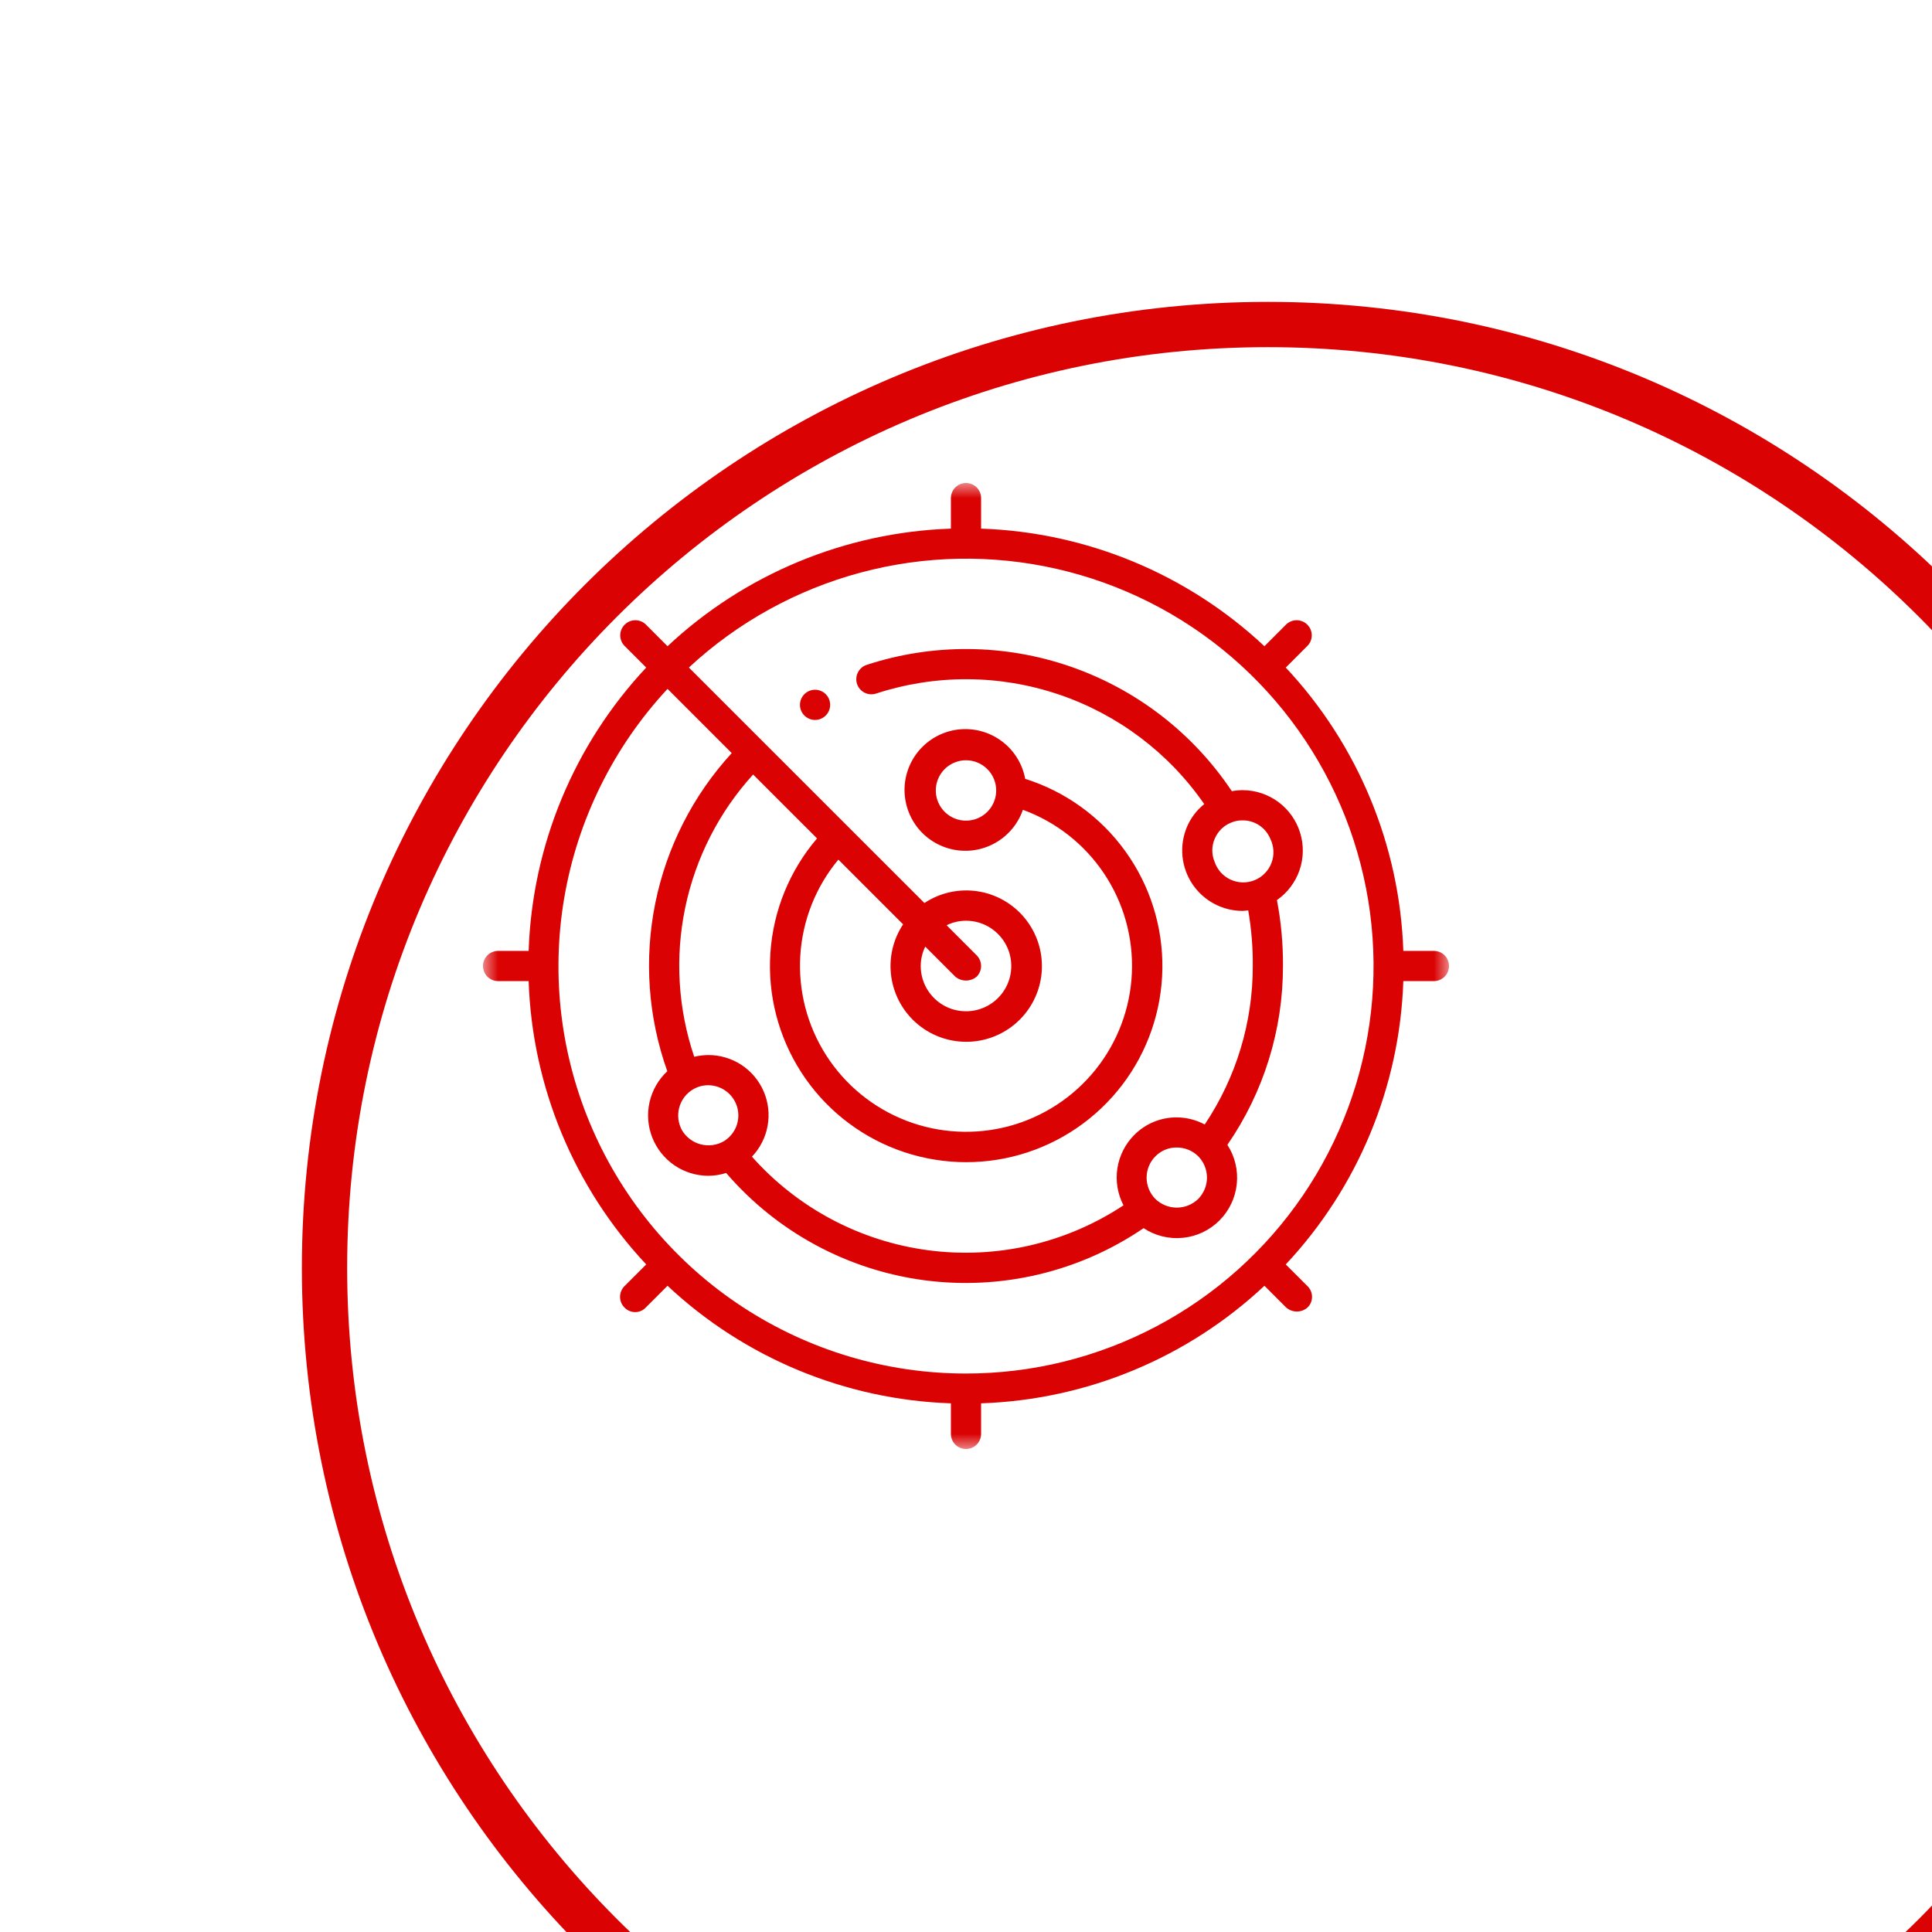<svg width="64" height="64" viewBox="0 0 64 64" fill="none" xmlns="http://www.w3.org/2000/svg">
<g clip-path="url(#clip0_1_49)">
<g clip-path="url(#clip1_1_49)">
<g filter="url(#filter0_d_1_49)">
<path d="M32 63.25C49.259 63.25 63.25 49.259 63.25 32C63.25 14.741 49.259 0.75 32 0.75C14.741 0.75 0.75 14.741 0.75 32C0.75 49.259 14.741 63.25 32 63.25Z" stroke="#DA0203" stroke-width="1.5"/>
</g>
<mask id="mask0_1_49" style="mask-type:luminance" maskUnits="userSpaceOnUse" x="16" y="16" width="32" height="32">
<path d="M48 16H16V48H48V16Z" fill="white"/>
</mask>
<g mask="url(#mask0_1_49)">
<path d="M47.5 31.5H46.487C46.369 28.003 44.985 24.668 42.593 22.114L43.313 21.393C43.405 21.299 43.455 21.173 43.454 21.042C43.453 20.911 43.4 20.785 43.307 20.693C43.215 20.6 43.089 20.547 42.958 20.546C42.827 20.545 42.701 20.595 42.606 20.686L41.886 21.407C39.332 19.014 35.997 17.631 32.5 17.512V16.5C32.5 16.367 32.447 16.24 32.354 16.146C32.26 16.053 32.133 16 32 16C31.867 16 31.74 16.053 31.646 16.146C31.553 16.24 31.5 16.367 31.5 16.5V17.512C28.003 17.631 24.667 19.014 22.113 21.407L21.393 20.686C21.299 20.595 21.173 20.545 21.042 20.546C20.911 20.547 20.785 20.6 20.693 20.693C20.6 20.785 20.547 20.911 20.546 21.042C20.545 21.173 20.595 21.299 20.686 21.393L21.407 22.114C19.014 24.668 17.63 28.003 17.512 31.5H16.5C16.367 31.5 16.24 31.553 16.146 31.646C16.053 31.74 16 31.867 16 32C16 32.133 16.053 32.26 16.146 32.354C16.24 32.447 16.367 32.5 16.5 32.5H17.512C17.63 35.997 19.014 39.333 21.407 41.886L20.686 42.606C20.593 42.7 20.54 42.827 20.54 42.96C20.54 43.093 20.593 43.22 20.686 43.313C20.732 43.361 20.787 43.4 20.848 43.426C20.908 43.452 20.974 43.465 21.04 43.465C21.106 43.465 21.172 43.452 21.232 43.426C21.293 43.4 21.348 43.361 21.393 43.313L22.113 42.593C24.667 44.986 28.003 46.369 31.5 46.487V47.5C31.5 47.633 31.553 47.76 31.646 47.854C31.74 47.947 31.867 48 32 48C32.133 48 32.26 47.947 32.354 47.854C32.447 47.76 32.5 47.633 32.5 47.5V46.487C35.997 46.369 39.332 44.986 41.886 42.593L42.606 43.313C42.704 43.399 42.83 43.446 42.96 43.446C43.09 43.446 43.216 43.399 43.313 43.313C43.361 43.268 43.398 43.213 43.424 43.152C43.45 43.091 43.463 43.026 43.463 42.96C43.463 42.894 43.45 42.829 43.424 42.768C43.398 42.707 43.361 42.652 43.313 42.606L42.593 41.886C44.985 39.332 46.369 35.997 46.487 32.5H47.5C47.633 32.5 47.76 32.447 47.854 32.354C47.947 32.26 48 32.133 48 32C48 31.867 47.947 31.74 47.854 31.646C47.76 31.553 47.633 31.5 47.5 31.5ZM32 45.5C29.372 45.502 26.802 44.736 24.603 43.297C22.404 41.859 20.674 39.809 19.624 37.4C18.574 34.992 18.25 32.329 18.692 29.739C19.135 27.149 20.324 24.744 22.113 22.82L24.24 24.947C22.959 26.343 22.083 28.063 21.707 29.92C21.331 31.777 21.469 33.702 22.105 35.486C21.812 35.76 21.607 36.115 21.518 36.507C21.429 36.898 21.46 37.307 21.607 37.681C21.754 38.054 22.009 38.375 22.34 38.602C22.672 38.828 23.064 38.949 23.465 38.95C23.665 38.949 23.864 38.917 24.055 38.856C25.732 40.807 28.069 42.072 30.62 42.41C33.171 42.747 35.757 42.133 37.883 40.684C38.268 40.938 38.728 41.051 39.187 41.004C39.645 40.958 40.073 40.754 40.398 40.428C40.721 40.103 40.923 39.678 40.97 39.222C41.018 38.767 40.908 38.309 40.659 37.924C41.861 36.182 42.503 34.116 42.5 32C42.505 31.267 42.438 30.536 42.3 29.817C42.649 29.573 42.912 29.225 43.05 28.823C43.188 28.42 43.193 27.984 43.066 27.578C42.939 27.171 42.685 26.816 42.343 26.564C42 26.312 41.586 26.175 41.16 26.175C41.041 26.176 40.923 26.187 40.806 26.209C39.523 24.286 37.646 22.837 35.461 22.081C33.277 21.326 30.906 21.306 28.709 22.025C28.583 22.066 28.479 22.156 28.419 22.275C28.389 22.333 28.372 22.397 28.367 22.463C28.362 22.528 28.37 22.594 28.39 22.656C28.411 22.719 28.443 22.776 28.486 22.826C28.529 22.876 28.581 22.917 28.64 22.946C28.758 23.006 28.895 23.016 29.021 22.975C30.986 22.333 33.106 22.342 35.064 23.002C37.023 23.662 38.716 24.936 39.892 26.637C39.637 26.841 39.438 27.106 39.313 27.407C39.188 27.711 39.139 28.041 39.171 28.368C39.204 28.696 39.316 29.01 39.498 29.284C39.681 29.557 39.928 29.782 40.218 29.937C40.508 30.093 40.831 30.174 41.16 30.175C41.224 30.175 41.286 30.162 41.349 30.156C41.454 30.765 41.505 31.382 41.5 32C41.503 33.869 40.949 35.697 39.908 37.25C39.624 37.098 39.307 37.017 38.985 37.015C38.722 37.013 38.462 37.064 38.219 37.164C37.976 37.265 37.756 37.413 37.571 37.6C37.273 37.9 37.078 38.288 37.014 38.706C36.951 39.125 37.022 39.553 37.217 39.928C35.315 41.185 33.023 41.714 30.762 41.418C28.501 41.122 26.423 40.021 24.909 38.316C25.178 38.034 25.359 37.679 25.428 37.295C25.498 36.911 25.453 36.515 25.299 36.156C25.145 35.797 24.889 35.492 24.563 35.277C24.237 35.063 23.855 34.949 23.465 34.95C23.308 34.951 23.151 34.97 22.997 35.007C22.459 33.416 22.356 31.71 22.699 30.066C23.042 28.422 23.818 26.899 24.948 25.657L27.066 27.774C26.158 28.836 25.616 30.162 25.521 31.556C25.425 32.95 25.782 34.337 26.537 35.513C27.292 36.688 28.406 37.589 29.713 38.081C31.021 38.574 32.452 38.632 33.795 38.248C35.138 37.863 36.321 37.056 37.17 35.946C38.018 34.836 38.486 33.483 38.505 32.086C38.524 30.689 38.092 29.323 37.273 28.191C36.455 27.059 35.293 26.22 33.961 25.8C33.872 25.319 33.61 24.886 33.225 24.584C32.84 24.281 32.358 24.129 31.869 24.155C31.381 24.182 30.918 24.386 30.568 24.729C30.219 25.071 30.006 25.53 29.969 26.018C29.933 26.506 30.076 26.991 30.37 27.382C30.665 27.773 31.093 28.043 31.572 28.142C32.052 28.241 32.551 28.162 32.976 27.919C33.402 27.677 33.725 27.288 33.885 26.826C34.982 27.226 35.924 27.965 36.573 28.937C37.223 29.909 37.545 31.062 37.495 32.229C37.445 33.397 37.024 34.518 36.294 35.43C35.564 36.342 34.562 36.998 33.434 37.303C32.306 37.607 31.11 37.544 30.02 37.124C28.93 36.703 28.002 35.946 27.371 34.962C26.74 33.978 26.439 32.819 26.511 31.653C26.583 30.487 27.025 29.374 27.772 28.476L29.916 30.62C29.573 31.138 29.435 31.765 29.528 32.38C29.622 32.995 29.94 33.553 30.421 33.946C30.902 34.339 31.512 34.539 32.133 34.508C32.754 34.477 33.341 34.217 33.781 33.777C34.22 33.338 34.481 32.751 34.512 32.13C34.543 31.509 34.343 30.899 33.949 30.418C33.556 29.936 32.998 29.618 32.383 29.525C31.769 29.432 31.142 29.57 30.623 29.913L22.82 22.113C24.432 20.617 26.384 19.538 28.507 18.968C30.631 18.398 32.861 18.356 35.005 18.845C37.148 19.334 39.14 20.338 40.807 21.772C42.473 23.206 43.764 25.026 44.568 27.072C45.371 29.119 45.662 31.331 45.416 33.515C45.17 35.7 44.393 37.792 43.155 39.608C41.916 41.424 40.252 42.911 38.308 43.937C36.364 44.964 34.199 45.501 32 45.5ZM23.962 37.814C23.732 37.941 23.462 37.974 23.208 37.907C22.954 37.84 22.736 37.677 22.599 37.453C22.467 37.222 22.431 36.948 22.5 36.691C22.569 36.434 22.737 36.214 22.968 36.081C23.119 35.993 23.29 35.948 23.465 35.95C23.684 35.951 23.897 36.025 24.07 36.159C24.244 36.293 24.368 36.48 24.425 36.692C24.481 36.904 24.467 37.129 24.383 37.331C24.299 37.534 24.151 37.704 23.962 37.814ZM39.69 38.3C39.877 38.489 39.982 38.744 39.982 39.01C39.982 39.275 39.877 39.53 39.69 39.719C39.5 39.902 39.247 40.004 38.983 40.004C38.72 40.004 38.466 39.902 38.276 39.719C38.183 39.626 38.109 39.516 38.059 39.394C38.009 39.273 37.983 39.142 37.983 39.011C37.983 38.88 38.009 38.749 38.059 38.628C38.109 38.506 38.183 38.396 38.276 38.303C38.368 38.21 38.478 38.136 38.599 38.086C38.72 38.036 38.85 38.011 38.98 38.013C39.246 38.011 39.501 38.114 39.69 38.3ZM40.24 27.785C40.29 27.664 40.364 27.554 40.457 27.462C40.55 27.37 40.661 27.298 40.783 27.25C40.903 27.199 41.031 27.174 41.16 27.176C41.358 27.174 41.552 27.232 41.716 27.341C41.881 27.451 42.008 27.608 42.083 27.791C42.143 27.914 42.177 28.048 42.183 28.185C42.19 28.322 42.168 28.458 42.119 28.586C42.071 28.714 41.996 28.831 41.901 28.928C41.805 29.026 41.691 29.104 41.564 29.156C41.438 29.208 41.302 29.233 41.165 29.231C41.028 29.228 40.894 29.198 40.769 29.141C40.645 29.084 40.533 29.002 40.441 28.901C40.35 28.799 40.28 28.68 40.236 28.55C40.185 28.429 40.159 28.3 40.159 28.169C40.159 28.038 40.186 27.908 40.238 27.788L40.24 27.785ZM33 26.185C33 26.383 32.941 26.576 32.831 26.741C32.722 26.905 32.565 27.033 32.383 27.109C32.2 27.185 31.999 27.204 31.805 27.166C31.611 27.127 31.433 27.032 31.293 26.892C31.153 26.752 31.058 26.574 31.019 26.38C30.981 26.186 31 25.985 31.076 25.802C31.152 25.62 31.28 25.463 31.444 25.354C31.609 25.244 31.802 25.185 32 25.185C32.265 25.185 32.52 25.29 32.707 25.478C32.895 25.665 33 25.92 33 26.185ZM31.646 32.353C31.745 32.437 31.871 32.482 32 32.482C32.129 32.482 32.254 32.437 32.353 32.353C32.447 32.26 32.5 32.133 32.5 32C32.5 31.867 32.447 31.74 32.353 31.646L31.358 30.65C31.558 30.552 31.777 30.501 32 30.5C32.297 30.5 32.587 30.588 32.833 30.753C33.08 30.918 33.272 31.152 33.386 31.426C33.499 31.7 33.529 32.002 33.471 32.293C33.413 32.584 33.27 32.851 33.061 33.061C32.851 33.27 32.584 33.413 32.293 33.471C32.002 33.529 31.7 33.499 31.426 33.386C31.152 33.272 30.918 33.08 30.753 32.833C30.588 32.587 30.5 32.297 30.5 32C30.501 31.777 30.552 31.558 30.65 31.358L31.646 32.353Z" fill="#DA0203"/>
<path d="M27 23.849C27.276 23.849 27.5 23.625 27.5 23.349C27.5 23.073 27.276 22.849 27 22.849C26.724 22.849 26.5 23.073 26.5 23.349C26.5 23.625 26.724 23.849 27 23.849Z" fill="#DA0203"/>
</g>
</g>
</g>
<defs>
<filter id="filter0_d_1_49" x="-30" y="-30" width="144" height="144" filterUnits="userSpaceOnUse" color-interpolation-filters="sRGB">
<feFlood flood-opacity="0" result="BackgroundImageFix"/>
<feColorMatrix in="SourceAlpha" type="matrix" values="0 0 0 0 0 0 0 0 0 0 0 0 0 0 0 0 0 0 127 0" result="hardAlpha"/>
<feOffset dx="10" dy="10"/>
<feGaussianBlur stdDeviation="20"/>
<feComposite in2="hardAlpha" operator="out"/>
<feColorMatrix type="matrix" values="0 0 0 0 0.479 0 0 0 0 0.477 0 0 0 0 0.477 0 0 0 0.15 0"/>
<feBlend mode="normal" in2="BackgroundImageFix" result="effect1_dropShadow_1_49"/>
<feBlend mode="normal" in="SourceGraphic" in2="effect1_dropShadow_1_49" result="shape"/>
</filter>
<clipPath id="clip0_1_49">
<rect width="64" height="64" fill="white"/>
</clipPath>
<clipPath id="clip1_1_49">
<rect width="144" height="144" fill="white" transform="translate(-30 -30)"/>
</clipPath>
</defs>
</svg>
